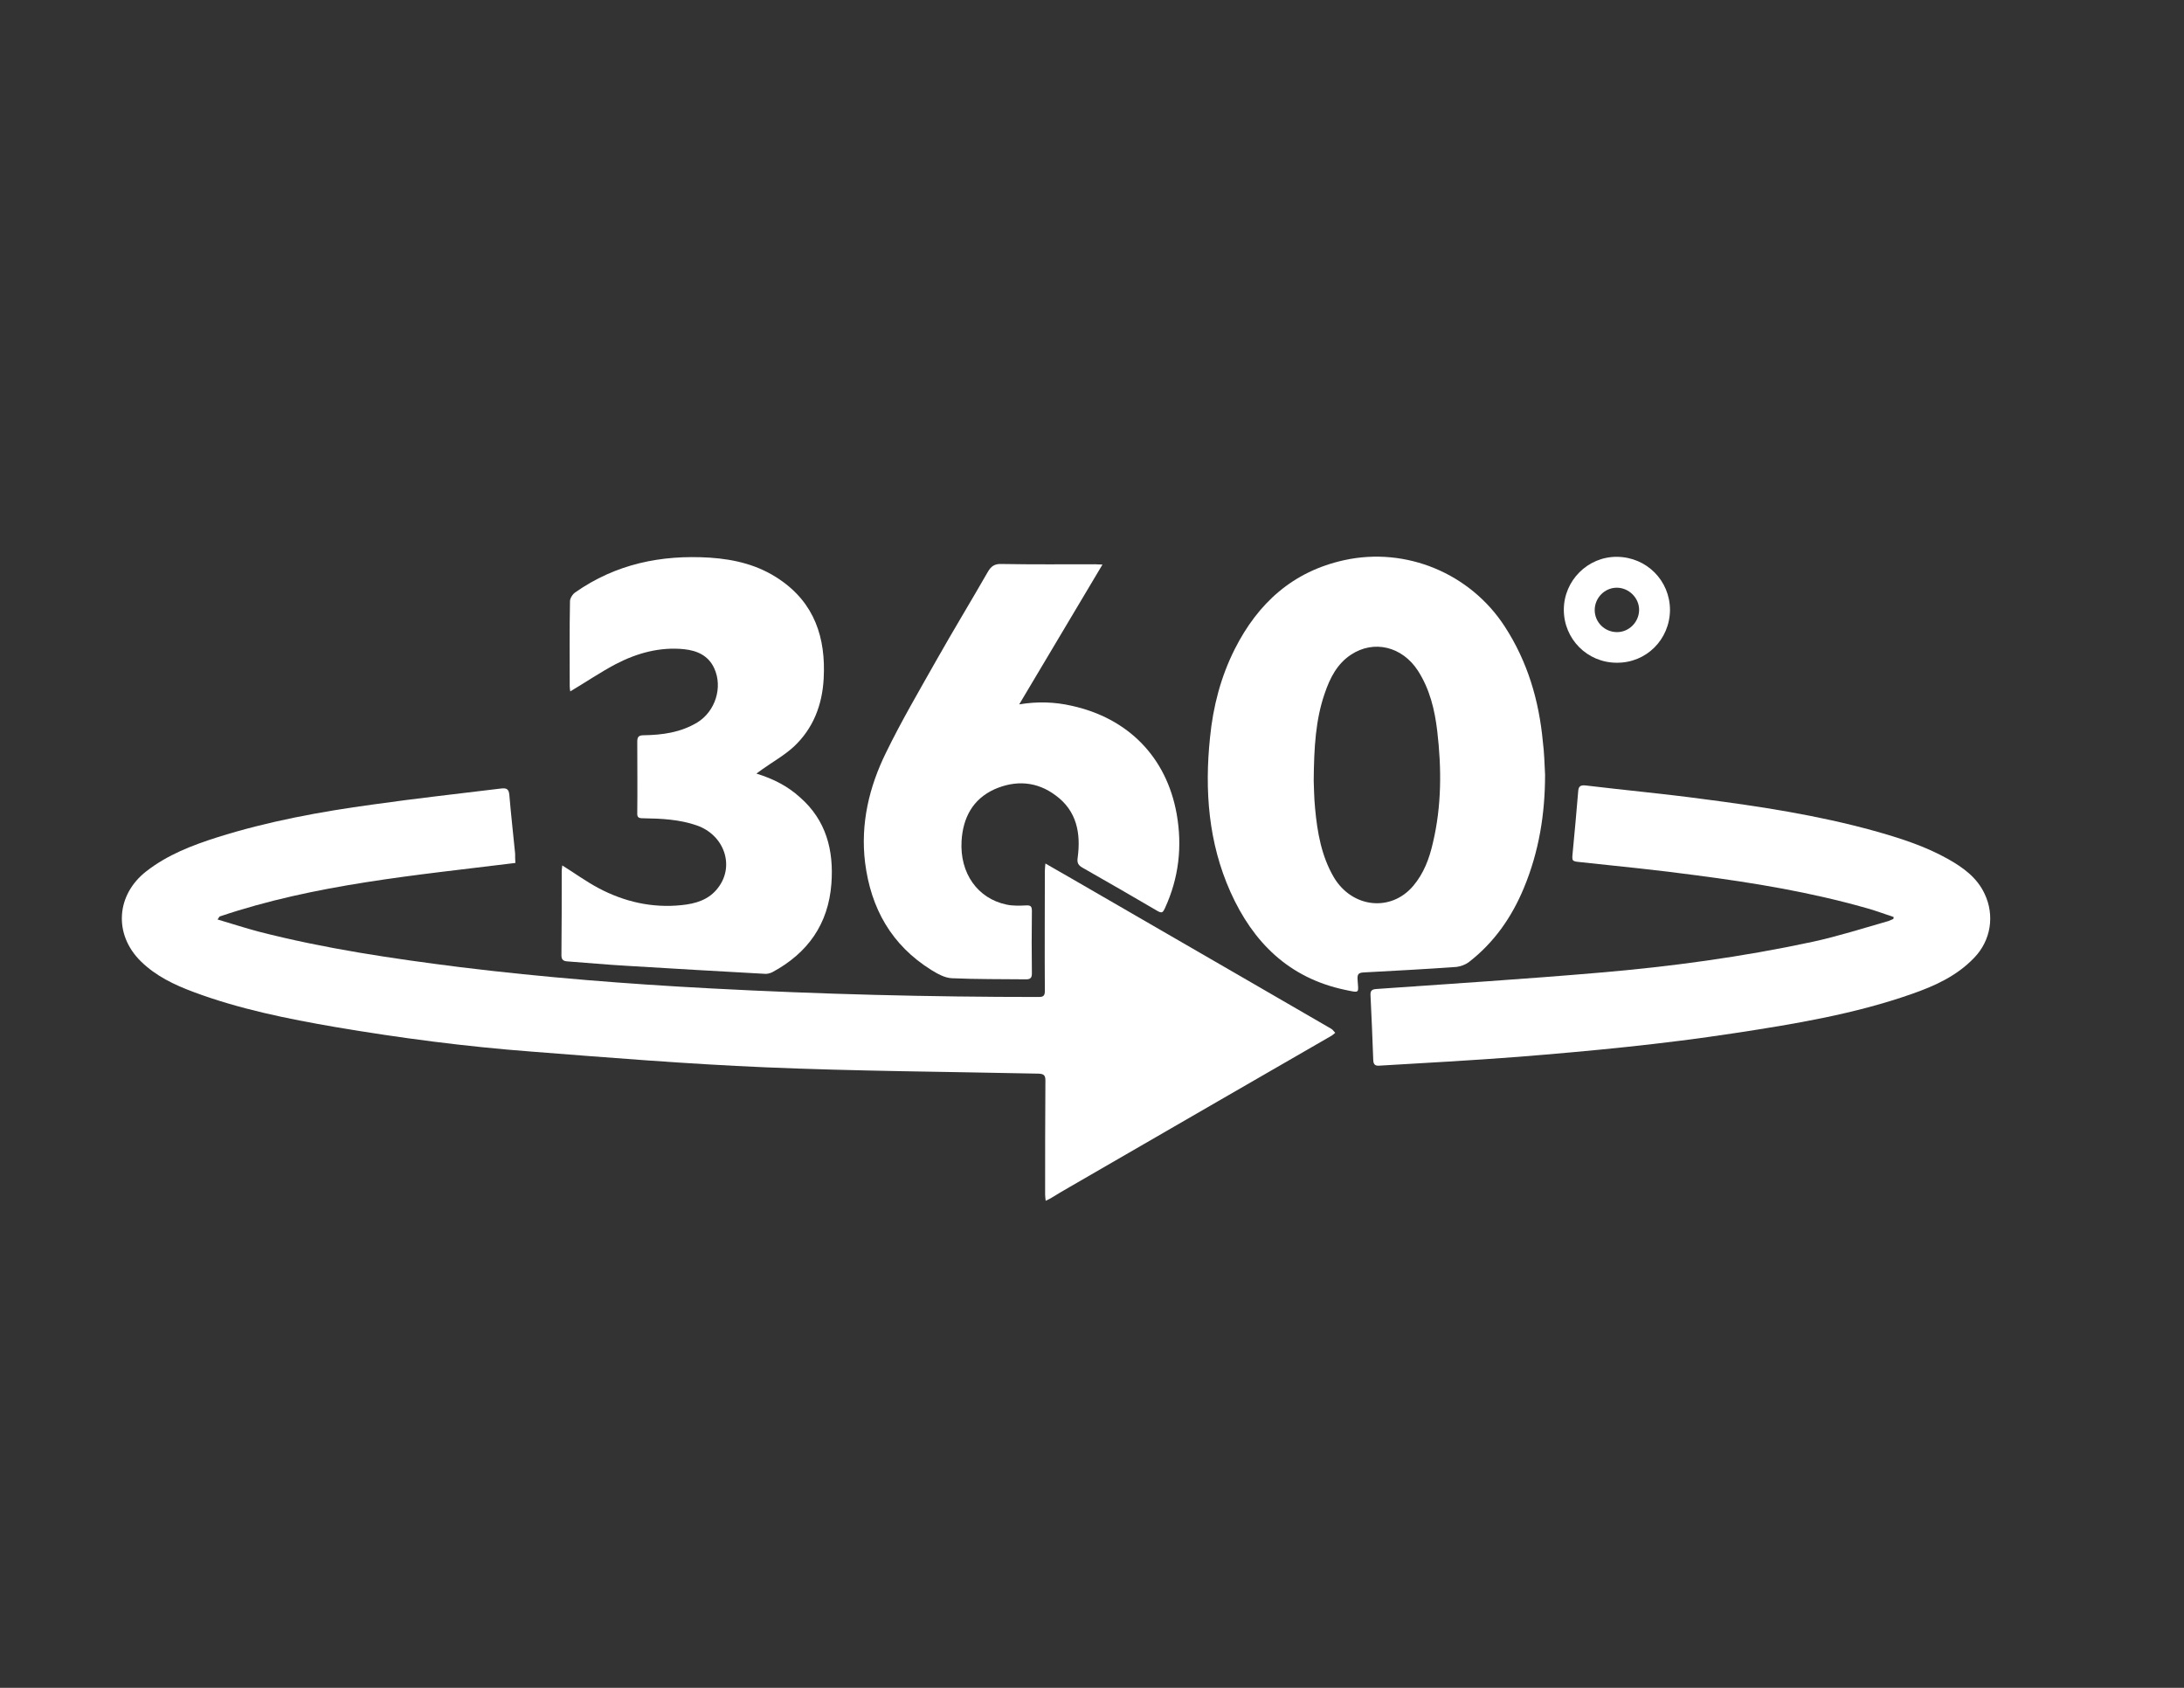 <?xml version="1.0" encoding="utf-8"?>
<!-- Generator: Adobe Illustrator 24.1.0, SVG Export Plug-In . SVG Version: 6.00 Build 0)  -->
<svg version="1.1" id="Layer_1" xmlns="http://www.w3.org/2000/svg" xmlns:xlink="http://www.w3.org/1999/xlink" x="0px" y="0px"
	 width="792px" height="612px" viewBox="0 0 792 612" style="enable-background:new 0 0 792 612;" xml:space="preserve">
<rect x="0" y="0" width="792" height="612" fill="#333333" stroke="none"/>
<style type="text/css">
	.st0{fill:#FFFFFF;}
</style>
<g id="OIbuZs_1_">
	<g>
		<path class="st0" d="M186.9,312.9c-36.3,4.5-72.6,7.7-107.2,19.4c-0.2,0.1-0.3,0.4-0.8,1.1c5.1,1.5,10,3.1,14.9,4.4
			c24.1,6.2,48.6,9.8,73.2,12.9c30.2,3.7,60.5,6.1,90.9,7.7c39.6,2.1,79.1,3.1,118.8,3.1c1.7,0,2.2-0.5,2.2-2.2
			c-0.1-14.5,0-29,0-43.4c0-0.8,0.1-1.6,0.2-2.8c2.7,1.6,5.1,2.9,7.5,4.3c22.8,13.2,45.5,26.3,68.3,39.5
			c9.3,5.4,18.5,10.7,27.8,16.1c0.6,0.3,1,1,1.5,1.5c-0.5,0.4-1,0.9-1.6,1.2c-13.6,7.9-27.3,15.7-40.9,23.6
			c-17.9,10.4-35.9,20.7-53.8,31.1c-2.3,1.3-4.6,2.7-6.9,4.1c-0.5,0.3-1,0.5-1.8,0.9c-0.1-1-0.2-1.6-0.2-2.3c0-13.8,0-27.6,0.1-41.4
			c0-1.8-0.6-2.3-2.4-2.4c-33.1-0.7-66.2-0.9-99.2-2.3c-28.3-1.2-56.6-3.5-84.8-5.7c-23.8-1.8-47.5-4.9-71.1-8.9
			c-17.4-3-34.8-6.5-51.4-12.7c-7-2.6-13.7-5.8-19.1-11.1c-10-9.8-9-24.2,2-32.7c7.7-6,16.6-9.4,25.7-12.3
			c18.4-5.8,37.4-9.3,56.5-11.9c15.5-2.2,31-3.9,46.5-5.8c1.9-0.2,2.7,0.2,2.9,2.3c0.6,7.1,1.4,14.2,2.1,21.3
			C186.8,310.4,186.8,311.6,186.9,312.9z"/>
		<path class="st0" d="M560.3,280.9c0,14.2-2.2,27.9-7.7,41.1c-4.4,10.6-10.8,19.8-20,26.9c-1.2,0.9-2.9,1.5-4.4,1.7
			c-11.2,0.8-22.5,1.4-33.7,2c-1.9,0.1-2.3,0.7-2.2,2.5c0.3,5.1,1.1,5-4.6,3.8c-20.3-4.3-33.3-17.2-41.5-35.5
			c-8-17.9-9.4-36.8-7.4-56c1.1-11.2,3.9-22,9-32.1c8.4-16.6,21-28.1,39.7-32.2c22.4-4.9,45.7,4.8,58.2,24.1
			c8.3,12.8,12.4,26.8,13.8,41.8C560,272.9,560.1,276.9,560.3,280.9z M476.4,283.1c0.1,2,0.1,6,0.5,10c0.8,8.7,2.3,17.3,6.8,25
			c6.6,11.1,20.7,12.7,28.8,3.1c3.8-4.5,5.8-9.8,7.1-15.5c3.2-13.4,3.2-27,1.6-40.6c-0.9-7.7-2.7-15.2-7-21.9
			c-5.7-8.8-16-11.3-24.3-5.8c-5,3.3-7.6,8.4-9.5,14C477.1,260.9,476.5,271,476.4,283.1z"/>
		<path class="st0" d="M686.7,332.5c-3.4-1.1-6.7-2.4-10.1-3.3c-20.1-5.7-40.6-9.1-61.3-11.8c-14-1.9-28.1-3.3-42.2-4.8
			c-3-0.3-3.1-0.3-2.8-3.3c0.7-7.4,1.4-14.8,2-22.2c0.1-1.9,0.7-2.5,2.7-2.3c14.1,1.7,28.3,3,42.4,4.9c20.9,2.7,41.7,5.9,62,11.5
			c9.3,2.6,18.5,5.5,26.9,10.2c5.5,3.1,10.6,6.7,13.4,12.7c3.7,7.8,2.3,16.9-3.8,23.2c-6.3,6.6-14.3,10.2-22.6,13.1
			c-20.8,7.3-42.5,10.9-64.2,14.2c-26.1,4-52.3,6.5-78.5,8.6c-16.8,1.3-33.6,2.2-50.4,3.2c-1.4,0.1-2.1-0.3-2.2-1.9
			c-0.3-7.9-0.6-15.8-1-23.6c-0.1-1.7,0.5-2.2,2.2-2.3c26.9-1.9,53.8-3.6,80.6-5.9c26-2.2,51.9-5.7,77.5-11.2
			c9.2-2,18.3-4.9,27.4-7.5c0.7-0.2,1.3-0.6,1.9-0.8C686.7,332.9,686.7,332.7,686.7,332.5z"/>
		<path class="st0" d="M206.8,250.7c-0.1-0.6-0.2-1.3-0.2-1.9c0-10.3-0.1-20.5,0.1-30.8c0-1.1,1-2.6,1.9-3.2
			c14.7-10.3,31.1-13.7,48.8-12.6c9.1,0.6,17.7,2.7,25.3,7.9c12.7,8.6,16.8,21.2,16,35.9c-0.5,9.6-3.8,18.2-10.9,24.8
			c-3.4,3.1-7.5,5.4-11.3,8.1c-0.6,0.4-1.2,0.9-2.2,1.6c6.2,1.9,11.4,4.6,15.8,8.6c9.5,8.3,12.3,19.2,11.4,31.3
			c-1.1,14.7-8.6,25.2-21.4,32.1c-0.8,0.4-1.9,0.7-2.8,0.6c-16.7-0.9-33.3-1.9-50-2.9c-7.2-0.4-14.4-1.1-21.5-1.6
			c-1.5-0.1-2.2-0.6-2.2-2.2c0.1-10.2,0.1-20.4,0.1-30.6c0-0.7,0.2-1.4,0.2-2c4.5,2.8,8.6,5.8,13.1,8.2c9.4,5,19.5,7.3,30.1,6.2
			c5.1-0.5,10-1.9,13.3-6.3c6.1-7.9,2.3-19.1-7.7-22.6c-6.3-2.2-12.9-2.5-19.5-2.6c-1.6,0-2.2-0.3-2.1-2c0.1-8.6,0-17.2,0-25.7
			c0-1.7,0.4-2.4,2.3-2.4c6.8-0.1,13.4-1,19.4-4.6c6.6-4,9.4-12.8,6.2-19.7c-2.1-4.6-6.2-6.4-10.9-6.9c-8.8-0.9-17.1,1.4-24.8,5.4
			C217.8,243.7,212.5,247.3,206.8,250.7z"/>
		<path class="st0" d="M369.6,255.4c6.6-1.1,12.8-0.9,19,0.5c20.5,4.5,34.4,18.6,38.1,39.2c2.1,11.8,0.8,23.3-4.3,34.3
			c-0.6,1.2-0.9,1.9-2.5,1c-9-5.3-18.1-10.5-27.2-15.7c-1.6-0.9-2.2-1.7-1.9-3.7c1.2-8.8-0.3-17-8-22.6c-6.8-5.1-14.5-5.6-22.2-2.2
			c-7.9,3.6-11.4,10.4-11.9,18.7c-0.7,11.7,5.8,20.9,16.3,23.1c2.3,0.5,4.7,0.4,7.1,0.3c1.7-0.1,2.1,0.4,2.1,2
			c-0.1,7.6-0.1,15.2,0,22.7c0,1.6-0.6,2.1-2.1,2.1c-9-0.1-17.9,0-26.9-0.4c-2.6-0.1-5.2-1.6-7.5-3c-14.4-9-21.9-22.3-24-39
			c-1.7-14.1,1.5-27.4,7.6-39.8c5.5-11.3,11.9-22.2,18.1-33.2c6.1-10.8,12.6-21.5,18.8-32.3c1.2-2.1,2.5-3,5-2.9
			c11.3,0.2,22.7,0.1,34,0.1c0.6,0,1.2,0.1,2.6,0.1C389.7,221.7,379.7,238.4,369.6,255.4z"/>
		<path class="st0" d="M586.3,240.3c-10.7,0-19.2-8.6-19.2-19.2c0-10.6,8.7-19.3,19.3-19.2c10.7,0.1,19.2,8.6,19.2,19.3
			C605.5,231.9,597,240.4,586.3,240.3z M586.4,229.2c4.4,0,8-3.7,8-8.1c0-4.3-3.7-8-8.1-8c-4.4,0-8,3.7-8,8.1
			C578.3,225.6,581.9,229.2,586.4,229.2z"/>
	</g>
</g>
</svg>
